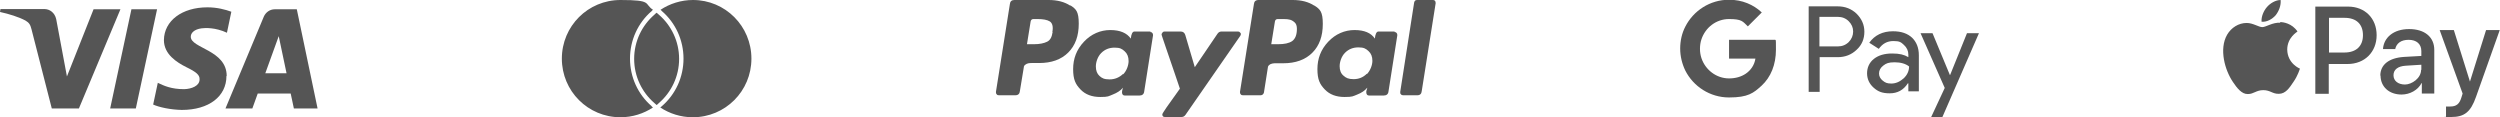 <?xml version="1.0" encoding="UTF-8"?>
<svg id="Layer_2" data-name="Layer 2" xmlns="http://www.w3.org/2000/svg" version="1.1" viewBox="0 0 1023.4 48">
  <defs>
    <style>
      .cls-1 {
        fill: #555;
        stroke-width: 0px;
      }
    </style>
  </defs>
  <g id="Layer_1-2" data-name="Layer 1-2">
    <g>
      <g>
        <path class="cls-1" d="M931.6,6.2c1.3-1.7,2.2-3.9,2-6.2-2,0-4.3,1.3-5.7,3-1.2,1.4-2.3,3.8-2.1,5.9,2.2.2,4.4-1.1,5.8-2.7"/>
        <path class="cls-1" d="M933.5,9.3c-3.2-.2-5.9,1.8-7.4,1.8s-3.8-1.7-6.4-1.7c-3.3,0-6.3,1.9-8,4.8-3.4,5.9-.9,14.6,2.4,19.4,1.6,2.4,3.6,5,6.1,4.9,2.4,0,3.4-1.6,6.3-1.6s3.8,1.6,6.4,1.5c2.7,0,4.3-2.4,5.9-4.8,1.9-2.7,2.6-5.3,2.7-5.5,0,0-5.1-2-5.2-7.8,0-4.9,4-7.2,4.2-7.4-2.3-3.4-5.8-3.8-7.1-3.9"/>
      </g>
      <g>
        <path class="cls-1" d="M961.2,2.7c6.9,0,11.7,4.8,11.7,11.7s-4.9,11.8-11.9,11.8h-7.7v12.2h-5.5V2.7h13.3s0,0,0,0ZM953.4,21.5h6.3c4.8,0,7.6-2.6,7.6-7.1s-2.7-7.1-7.5-7.1h-6.4v14.1s0,0,0,0Z"/>
        <path class="cls-1" d="M974.4,31c0-4.5,3.5-7.3,9.7-7.7l7.1-.4v-2c0-2.9-2-4.6-5.2-4.6s-5,1.5-5.5,3.8h-5c.3-4.7,4.3-8.2,10.7-8.2s10.3,3.3,10.3,8.5v17.9h-5.1v-4.3h-.1c-1.5,2.9-4.8,4.7-8.2,4.7-5.1,0-8.6-3.2-8.6-7.8h0ZM991.2,28.6v-2.1l-6.4.4c-3.2.2-5,1.6-5,3.9s1.9,3.8,4.7,3.8,6.6-2.6,6.6-6h0Z"/>
        <path class="cls-1" d="M1001.3,47.9v-4.3c.4,0,1.3,0,1.7,0,2.5,0,3.8-1,4.6-3.7,0,0,.5-1.6.5-1.6l-9.4-26h5.8l6.6,21.1h0l6.6-21.1h5.6l-9.7,27.3c-2.2,6.3-4.8,8.3-10.2,8.3s-1.8,0-2.2-.1h0s0,0,0,0Z"/>
      </g>
    </g>
    <g>
      <path class="cls-1" d="M760,5.6c-2.1-2-4.7-3-7.7-3h-11.9v35h4.5v-14.2h7.4c3,0,5.6-1,7.7-3,2.2-2,3.2-4.5,3.2-7.4s-1.1-5.3-3.2-7.4h0ZM756.8,17.2c-1.2,1.2-2.7,1.8-4.5,1.8h-7.5V6.9h7.5c1.8,0,3.3.6,4.5,1.8,1.2,1.2,1.8,2.6,1.8,4.2s-.6,3.1-1.8,4.3h0Z"/>
      <path class="cls-1" d="M782.8,15.5c-1.9-1.8-4.5-2.7-7.9-2.7h0c-4.2,0-7.5,1.6-9.7,4.7l3.9,2.5c1.5-2.1,3.4-3.2,6-3.2s3.1.5,4.3,1.6,1.8,2.4,1.8,4v1c-1.7-1-3.5-1.5-6.6-1.5s-5.6.7-7.5,2.2c-1.9,1.5-2.8,3.6-2.8,5.9s.9,4.3,2.7,5.9,3.5,2.3,6.6,2.3,5.6-1.3,7.4-4.1h.2v3.3h4.3v-14.8c0-3.1-1-5.5-2.9-7.3h0ZM779.2,32.1c-1.5,1.4-3.2,2.1-5,2.1s-2.5-.4-3.5-1.2c-1-.8-1.5-1.8-1.5-2.9h0c0-1.3.6-2.4,1.8-3.3,1.2-.9,2.1-1.3,4.6-1.3s4.5.6,5.9,1.7c0,1.9-.8,3.5-2.2,4.9h0Z"/>
      <polygon class="cls-1" points="805.2 13.6 798.3 30.7 798.2 30.7 791.1 13.6 786.2 13.6 796.1 36 790.5 48 795.1 48 810.1 13.6 805.2 13.6"/>
      <path class="cls-1" d="M726.6,16.3h-18.8v7.7h10.8c-.4,2.6-1.9,4.8-4,6.2-1.8,1.2-4.1,1.9-6.8,1.9-5.2,0-9.7-3.5-11.3-8.3h0c-.4-1.2-.6-2.5-.6-3.8h0c0-1.4.2-2.7.6-3.9h0s0,0,0,0c1.6-4.8,6-8.3,11.3-8.3s5.6,1,7.7,3l5.7-5.7c-3.4-3.2-8-5.2-13.4-5.2h0c-7.8,0-14.6,4.5-17.9,11h0c-1.4,2.7-2.1,5.8-2.1,9s.8,6.3,2.1,9h0c3.3,6.5,10.1,11,17.9,11s10-1.8,13.3-4.8h0c3.8-3.5,5.9-8.6,5.9-14.8s-.1-2.9-.4-4.2h0s0,0,0,0Z"/>
    </g>
    <path class="cls-1" d="M266.7,43.5c.2.2.4.3.6.5-3.8,2.5-8.4,4-13.3,4-13.3,0-24-10.7-24-24S240.7,0,254,0s9.5,1.5,13.3,4c-.2.2-.4.3-.5.5-5.7,4.9-8.9,12-8.9,19.5s3.2,14.6,8.9,19.5h0ZM283.7,0c-4.9,0-9.5,1.5-13.3,4,.2.2.4.3.5.5,5.7,4.9,8.9,12,8.9,19.5s-3.2,14.6-8.9,19.5c-.2.2-.4.3-.6.5,3.8,2.5,8.4,4,13.3,4,13.3,0,24-10.7,24-24S296.9,0,283.7,0h0ZM268.8,5.2c-.3.2-.6.5-.9.8-5.1,4.4-8.3,10.9-8.3,18.1s3.2,13.7,8.3,18.1c.3.3.6.5.9.8.3-.2.6-.5.9-.8,5.1-4.4,8.3-10.9,8.3-18.1s-3.2-13.7-8.3-18.1c-.3-.3-.6-.5-.9-.8h0Z"/>
    <path class="cls-1" d="M49.3,3.8l-17,40.6h-11.1L12.9,12c-.5-2-1-2.7-2.5-3.6C7.8,7,3.7,5.7,0,4.9l.2-1.2h17.9c2.3,0,4.3,1.5,4.9,4.1l4.4,23.5L38.3,3.8h11,0ZM92.8,31.1c0-10.7-14.8-11.3-14.7-16.1,0-1.5,1.4-3,4.4-3.4,1.5-.2,5.7-.4,10.4,1.8l1.8-8.6c-2.5-.9-5.8-1.8-9.8-1.8-10.4,0-17.7,5.5-17.8,13.4,0,5.8,5.2,9.1,9.2,11.1,4.1,2,5.5,3.2,5.4,5,0,2.7-3.3,3.9-6.3,4-5.3,0-8.3-1.4-10.8-2.6l-1.9,8.9c2.5,1.1,7,2.1,11.7,2.2,11.1,0,18.3-5.5,18.3-13.9M120.3,44.4h9.7L121.5,3.8h-9c-2,0-3.7,1.2-4.5,3l-15.7,37.6h11l2.2-6.1h13.5l1.3,6.1h0ZM108.6,30l5.5-15.2,3.2,15.2h-8.7ZM64.3,3.8l-8.7,40.6h-10.5L53.8,3.8h10.5Z"/>
    <g id="Group">
      <path id="Shape" class="cls-1" d="M438.1,2.3c-2.3-1.5-5.2-2.3-8.8-2.3h-14.1c-1.1,0-1.7.6-1.8,1.7l-5.7,35.9c0,.3,0,.7.3,1,.2.3.5.4.9.4h6.7c1.2,0,1.8-.6,1.9-1.7l1.6-9.7c0-.5.3-.9.6-1.1.4-.3.8-.5,1.3-.6s1-.1,1.5-.1,1,0,1.7,0c.6,0,1,0,1.2,0,5,0,9-1.4,11.9-4.3s4.3-6.8,4.3-11.8-1.1-6-3.4-7.5h0ZM430.9,13.1c-.3,2.1-1,3.4-2.3,4-1.2.6-3,1-5.3,1h-2.9c0,0,1.5-9.3,1.5-9.3.1-.6.5-1,1.1-1h1.7c2.3,0,4,.3,5.1,1,1,.7,1.4,2.1,1,4.3h0Z"/>
      <path id="Shape-2" class="cls-1" d="M586.6,0h-6.5c-.7,0-1,.3-1.2,1l-5.7,36.6v.2c0,.3,0,.6.3.8.2.3.5.4.9.4h5.8c1.1,0,1.7-.6,1.8-1.7l5.7-36h0c0-.9-.4-1.3-1.1-1.3Z"/>
      <path id="Shape-3" class="cls-1" d="M508,14.1c0-.3-.1-.6-.4-.8-.2-.3-.5-.4-.8-.4h-6.8c-.6,0-1.2.3-1.6.9l-9.3,13.7-3.9-13.2c-.3-.9-.9-1.4-1.9-1.4h-6.6c-.3,0-.6.1-.8.4-.2.3-.4.5-.4.8s.6,1.9,1.7,5.2c1.1,3.3,2.4,6.9,3.7,10.8,1.3,3.9,2,5.9,2.1,6.2-4.8,6.6-7.2,10.1-7.2,10.5,0,.8.4,1.1,1.1,1.1h6.8c.6,0,1.2-.3,1.6-.9l22.4-32.3c.1-.1.2-.3.2-.6h0Z"/>
      <path id="Shape-4" class="cls-1" d="M571,12.9h-6.7c-.8,0-1.3,1-1.5,2.9-1.5-2.3-4.3-3.5-8.3-3.5s-7.8,1.6-10.8,4.8-4.4,6.9-4.4,11.2,1,6.2,3,8.3,4.7,3.1,8.1,3.1,3.4-.3,5.2-1,3.1-1.6,4.1-2.8c0,0,0,.3-.2.8s-.2.8-.2,1c0,.9.4,1.4,1.1,1.4h6.1c1.1,0,1.8-.6,1.9-1.7l3.6-22.9c0-.4,0-.7-.3-1-.2-.3-.5-.4-.9-.4h0ZM559.5,30.2c-1.5,1.5-3.3,2.2-5.4,2.2s-3.1-.5-4.1-1.4c-1.1-.9-1.6-2.2-1.6-3.9s.7-4,2.2-5.5c1.5-1.5,3.3-2.2,5.5-2.2s3,.5,4.1,1.5c1.1,1,1.6,2.3,1.6,4s-.8,3.9-2.2,5.4h0Z"/>
      <path id="Shape-5" class="cls-1" d="M471.1,12.9h-6.7c-.8,0-1.3,1-1.5,2.9-1.6-2.3-4.4-3.5-8.4-3.5s-7.8,1.6-10.8,4.8-4.4,6.9-4.4,11.2,1,6.2,3,8.3,4.7,3.1,8.1,3.1,3.3-.3,5.1-1,3.2-1.6,4.2-2.8c-.2.7-.4,1.3-.4,1.8,0,.9.4,1.4,1.1,1.4h6.1c1.1,0,1.8-.6,1.9-1.7l3.6-22.9c0-.4,0-.7-.3-1-.2-.3-.5-.4-.9-.4h0ZM459.7,30.3c-1.5,1.4-3.3,2.2-5.5,2.2s-3.1-.5-4.1-1.4-1.5-2.2-1.5-3.9.7-4,2.2-5.5c1.5-1.5,3.3-2.2,5.5-2.2s3,.5,4.1,1.5c1.1,1,1.6,2.3,1.6,4s-.8,4-2.2,5.4h0Z"/>
      <path id="Shape-6" class="cls-1" d="M538,2.3c-2.3-1.5-5.2-2.3-8.8-2.3h-14c-1.2,0-1.8.6-1.9,1.7l-5.7,35.9c0,.3,0,.7.3,1,.2.3.5.4.9.4h7.2c.7,0,1.2-.4,1.4-1.1l1.6-10.2c0-.5.3-.9.6-1.1.3-.3.8-.5,1.3-.6s1-.1,1.5-.1,1,0,1.7,0c.6,0,1.1,0,1.2,0,5,0,9-1.4,11.9-4.3s4.3-6.8,4.3-11.8-1.1-6-3.4-7.5h0ZM529,16.8c-1.3.9-3.2,1.3-5.8,1.3h-2.8c0,0,1.5-9.3,1.5-9.3.1-.6.5-1,1.1-1h1.6c1.3,0,2.3,0,3.1.2.8.1,1.5.5,2.2,1.1.7.6,1,1.5,1,2.7,0,2.5-.7,4.1-1.9,5h0Z"/>
    </g>
  </g>
</svg>